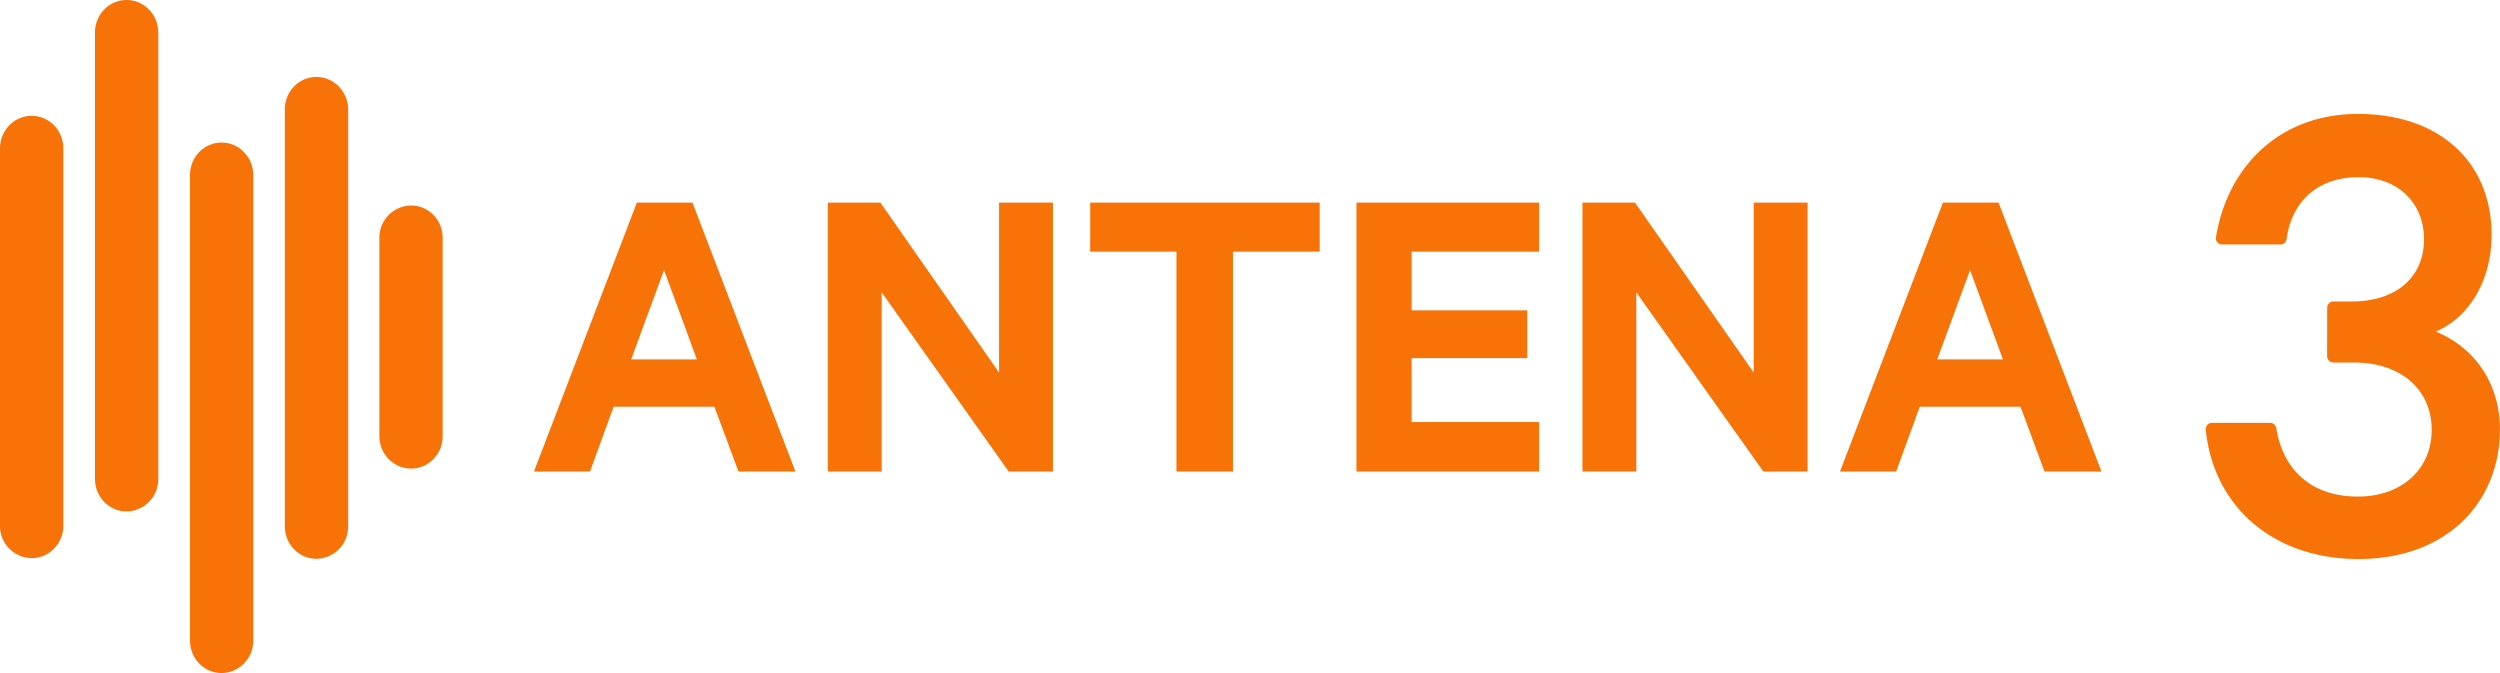 <svg id="Livello_1" data-name="Livello 1" xmlns="http://www.w3.org/2000/svg" viewBox="0 0 1857.2 500"><title>Antena 3</title><path d="M281.85,176.77V324c0,13.31,10.57,24.1,23.57,24.1s23.43-10.79,23.43-24.1V176.77c0-13.41-10.45-24.09-23.43-24.09a23.78,23.78,0,0,0-23.57,24.09" fill="#f87307"/><path d="M117.57,355.82V24.17C117.57,10.84,107,0,94,0S70.57,10.84,70.57,24.17V355.82c0,13.36,10.54,24.11,23.43,24.11a23.84,23.84,0,0,0,23.57-24.11" fill="#f87307"/><path d="M0,110.23V390.5a23.79,23.79,0,0,0,23.59,24.11c12.88,0,23.47-10.75,23.47-24.11V110.23c0-13.34-10.59-24.18-23.47-24.18C10.5,86.05,0,96.89,0,110.23" fill="#f87307"/><path d="M188.15,475.89V130.05c0-13.34-10.6-24.17-23.58-24.17s-23.43,10.83-23.43,24.17V475.89c0,13.35,10.55,24.11,23.43,24.11s23.58-10.76,23.58-24.11" fill="#f87307"/><path d="M258.62,391V81.35C258.62,68,248,57.17,235,57.17S211.6,68,211.6,81.35V391c0,13.36,10.55,24.11,23.44,24.11A23.85,23.85,0,0,0,258.62,391" fill="#f87307"/><path d="M514.43,150.51,590.91,350.3h-42.3l-17.9-48.16H455.87L438.3,350.3H396.66l76.45-199.79ZM468.89,267h48.8l-24.4-66.37Z" fill="#f87307"/><polygon points="782.22 350.3 749.36 350.3 655 217.22 655 350.3 614.98 350.3 614.98 150.52 654.02 150.52 742.2 276.77 742.2 150.52 782.22 150.52 782.22 350.3" fill="#f87307"/><polygon points="809.87 150.51 980.37 150.51 980.37 186.96 915.94 186.96 915.94 350.3 873.97 350.3 873.97 186.96 809.87 186.96 809.87 150.51" fill="#f87307"/><polygon points="1143.37 150.51 1143.37 186.96 1048.69 186.96 1048.69 230.55 1134.59 230.55 1134.59 266.03 1048.69 266.03 1048.69 313.53 1143.37 313.53 1143.37 350.3 1007.69 350.3 1007.69 150.51 1143.37 150.51" fill="#f87307"/><polygon points="1342.82 350.3 1309.96 350.3 1215.6 217.22 1215.6 350.3 1175.58 350.3 1175.58 150.52 1214.62 150.52 1302.8 276.77 1302.8 150.52 1342.82 150.52 1342.82 350.3" fill="#f87307"/><path d="M1484.68,150.51l76.47,199.79h-42.31L1501,302.14h-74.84l-17.56,48.16H1366.9l76.45-199.79ZM1439.14,267h48.8l-24.41-66.37Z" fill="#f87307"/><path d="M1728.83,228.55a4.62,4.62,0,0,1,4.6-4.62h14c30.54,0,53.32-16.17,53.32-46.41,0-25.55-18.12-45.89-48.66-45.89-32,0-50,19.84-53.42,46a4.61,4.61,0,0,1-4.55,4h-43.37a4.62,4.62,0,0,1-4.54-5.37c8.57-53,47.75-91.62,105.36-91.62,62.63,0,99.39,37.55,99.39,89.69,0,33.37-16,61-41.41,72,32.6,13.56,47.61,42.75,47.61,72.48,0,54.23-39.34,96.46-105.07,96.46-63.36,0-107.65-38.86-113.48-96a4.65,4.65,0,0,1,4.58-5.13h43.3a4.6,4.6,0,0,1,4.53,3.9c4.8,30.22,25.29,50.85,60.55,50.85,32.09,0,54.87-19.81,54.87-49.53,0-30.76-23.81-50.05-57.45-50.05h-15.6a4.62,4.62,0,0,1-4.6-4.63Z" fill="#f87307"/></svg>